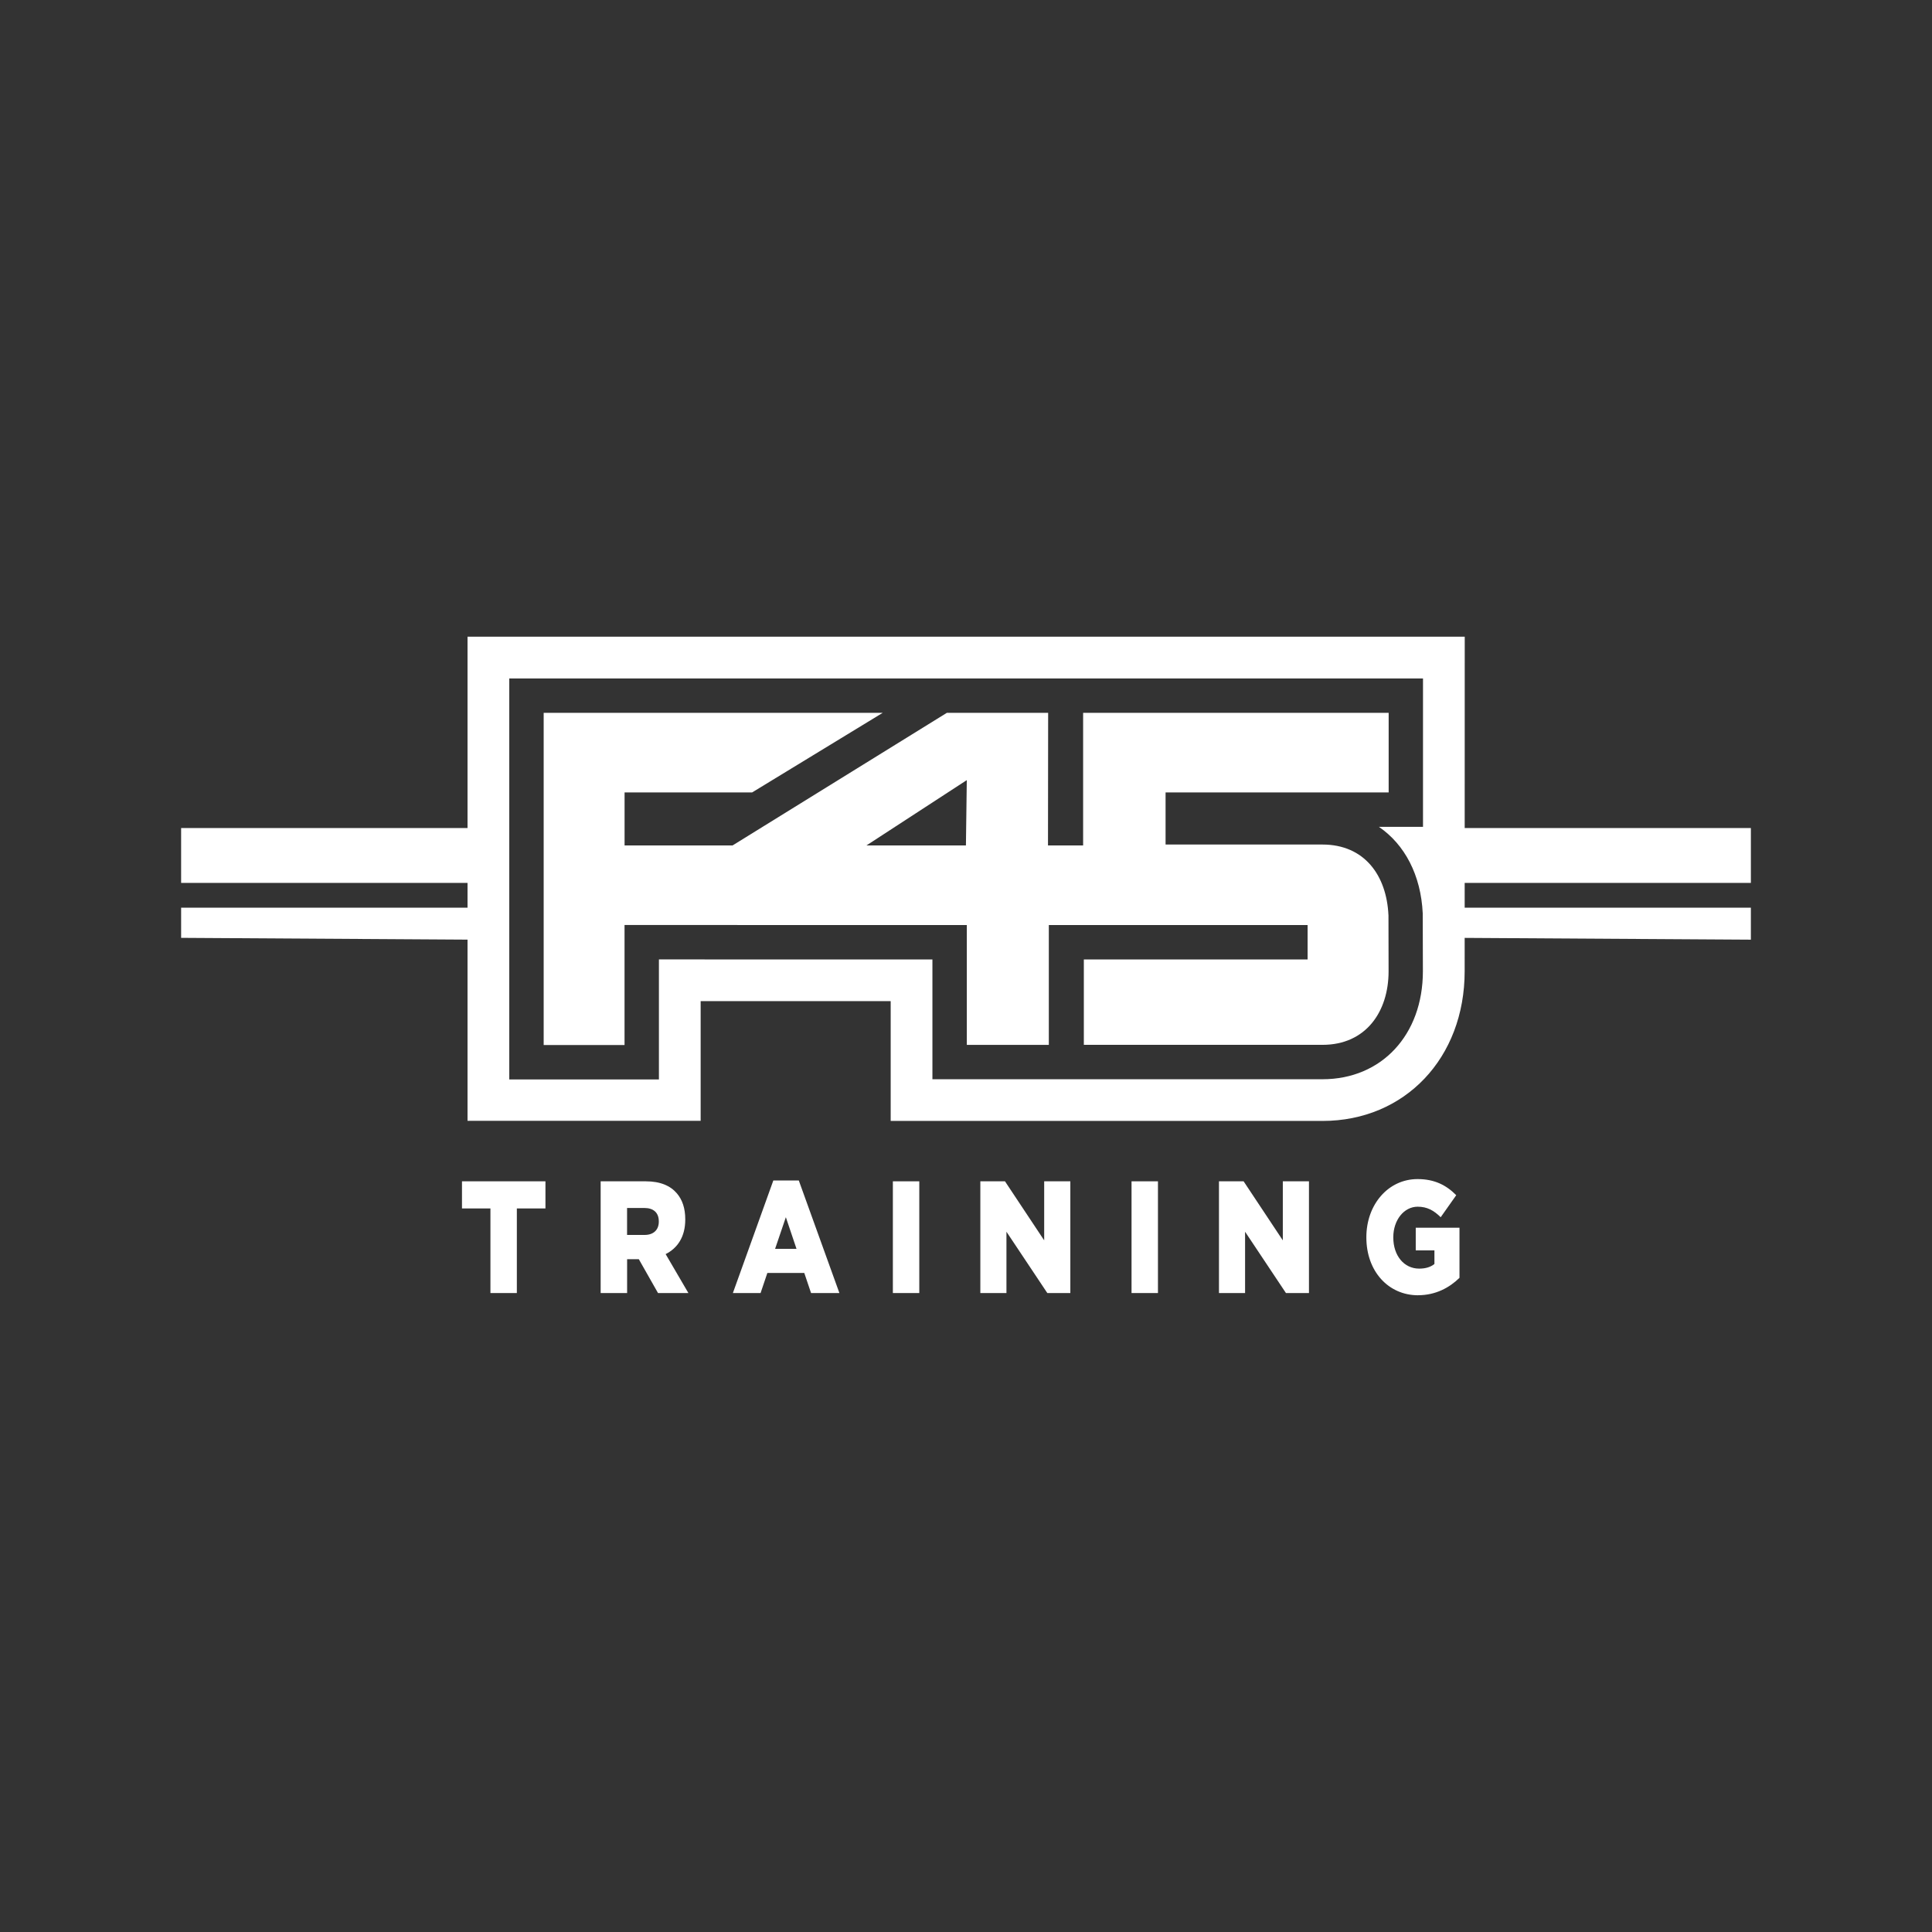 <?xml version="1.0" encoding="UTF-8"?>
<svg id="Layer_1" data-name="Layer 1" xmlns="http://www.w3.org/2000/svg" viewBox="0 0 512 512">
  <rect x="0" y="0" width="512" height="512" fill="#333333" stroke="none"/>
  <defs>
    <style>
      .cls-1 {
        fill: #fff;
      }
    </style>
  </defs>
  <path class="cls-1" d="M125.38,219.44H48v14.54h77.38v-14.54Z"/>
  <path class="cls-1" d="M464,219.44h-77.38v14.54h77.38v-14.54Z"/>
  <path class="cls-1" d="M48,240.55v7.99l77.38.48v-8.47H48Z"/>
  <path class="cls-1" d="M386.62,240.55v7.99l77.38.48v-8.47h-77.38Z"/>
  <path class="cls-1" d="M255.98,224.05h-26.36l26.59-17.31-.23,17.31ZM367.95,242.5c-.48-10.47-6.32-18.68-17.47-18.69h-41.59v-13.81h59.12v-21.1h-80.97v35.15h-9.31l.04-35.15h-26.83l-56.8,35.15h-28.62v-14.05h33.8l34.62-21.1h-89.86v88.04h21.43v-31.81h29.89v.02h60.82v31.75h21.73v-31.75h68.58v9.11h-59.3v22.63h63.26c11.45,0,17.5-8.74,17.5-19.49l-.03-14.9h0ZM123.9,168.74v128.29h61.78v-31.72h50.36v31.75h114.44c21.83,0,37.67-16.68,37.67-39.68l.02-88.65H123.9ZM377.11,179.8v39.32h-11.69c6.84,4.67,11.15,12.78,11.62,22.97v.2s.04,15.1.04,15.1c0,16.86-10.94,28.62-26.6,28.62h-103.38v-31.75h-60.37s-12.11-.01-12.11-.01v31.81h-39.66v-106.26h242.16,0Z"/>
  <path class="cls-1" d="M129.97,342.67v-22.42h-7.54v-7.19h22.12v7.19h-7.58v22.42h-7Z"/>
  <path class="cls-1" d="M159.18,342.67v-29.61h11.95c3.86,0,6.53,1.18,8.23,3.17,1.48,1.73,2.24,3.98,2.24,6.9v.08c0,4.57-2.06,7.57-5.2,9.14l6.03,10.32h-8.05l-5.09-8.97h-3.1v8.97h-7ZM166.18,327.27h4.66c2.35,0,3.75-1.35,3.75-3.51v-.08c0-2.37-1.48-3.55-3.79-3.55h-4.62v7.15Z"/>
  <path class="cls-1" d="M194.22,342.67l10.72-29.83h6.75l10.76,29.83h-7.51l-1.8-5.33h-9.78l-1.8,5.33h-7.33ZM205.41,330.95h5.67l-2.82-8.38-2.85,8.38Z"/>
  <path class="cls-1" d="M236.62,342.67v-29.61h7v29.61h-7Z"/>
  <path class="cls-1" d="M259.8,342.67v-29.61h6.53l10.39,15.65v-15.65h6.93v29.61h-6.1l-10.83-16.25v16.25h-6.93Z"/>
  <path class="cls-1" d="M299.87,342.67v-29.61h7v29.61h-7Z"/>
  <path class="cls-1" d="M323.04,342.67v-29.61h6.53l10.39,15.65v-15.65h6.93v29.61h-6.1l-10.83-16.25v16.25h-6.93Z"/>
  <path class="cls-1" d="M375.81,343.26c-7.87,0-13.71-6.35-13.71-15.31v-.08c0-8.63,5.77-15.4,13.57-15.4,4.44,0,7.58,1.57,10.25,4.27l-4.12,5.84c-1.8-1.78-3.57-2.79-6.1-2.79-3.64,0-6.46,3.55-6.46,8.08v.08c0,4.82,2.85,8.25,6.86,8.25,1.73,0,3.03-.42,4.04-1.23v-3.6h-4.95v-6.01h11.59v13.28c-2.67,2.62-6.35,4.61-10.97,4.61Z"/>
</svg>